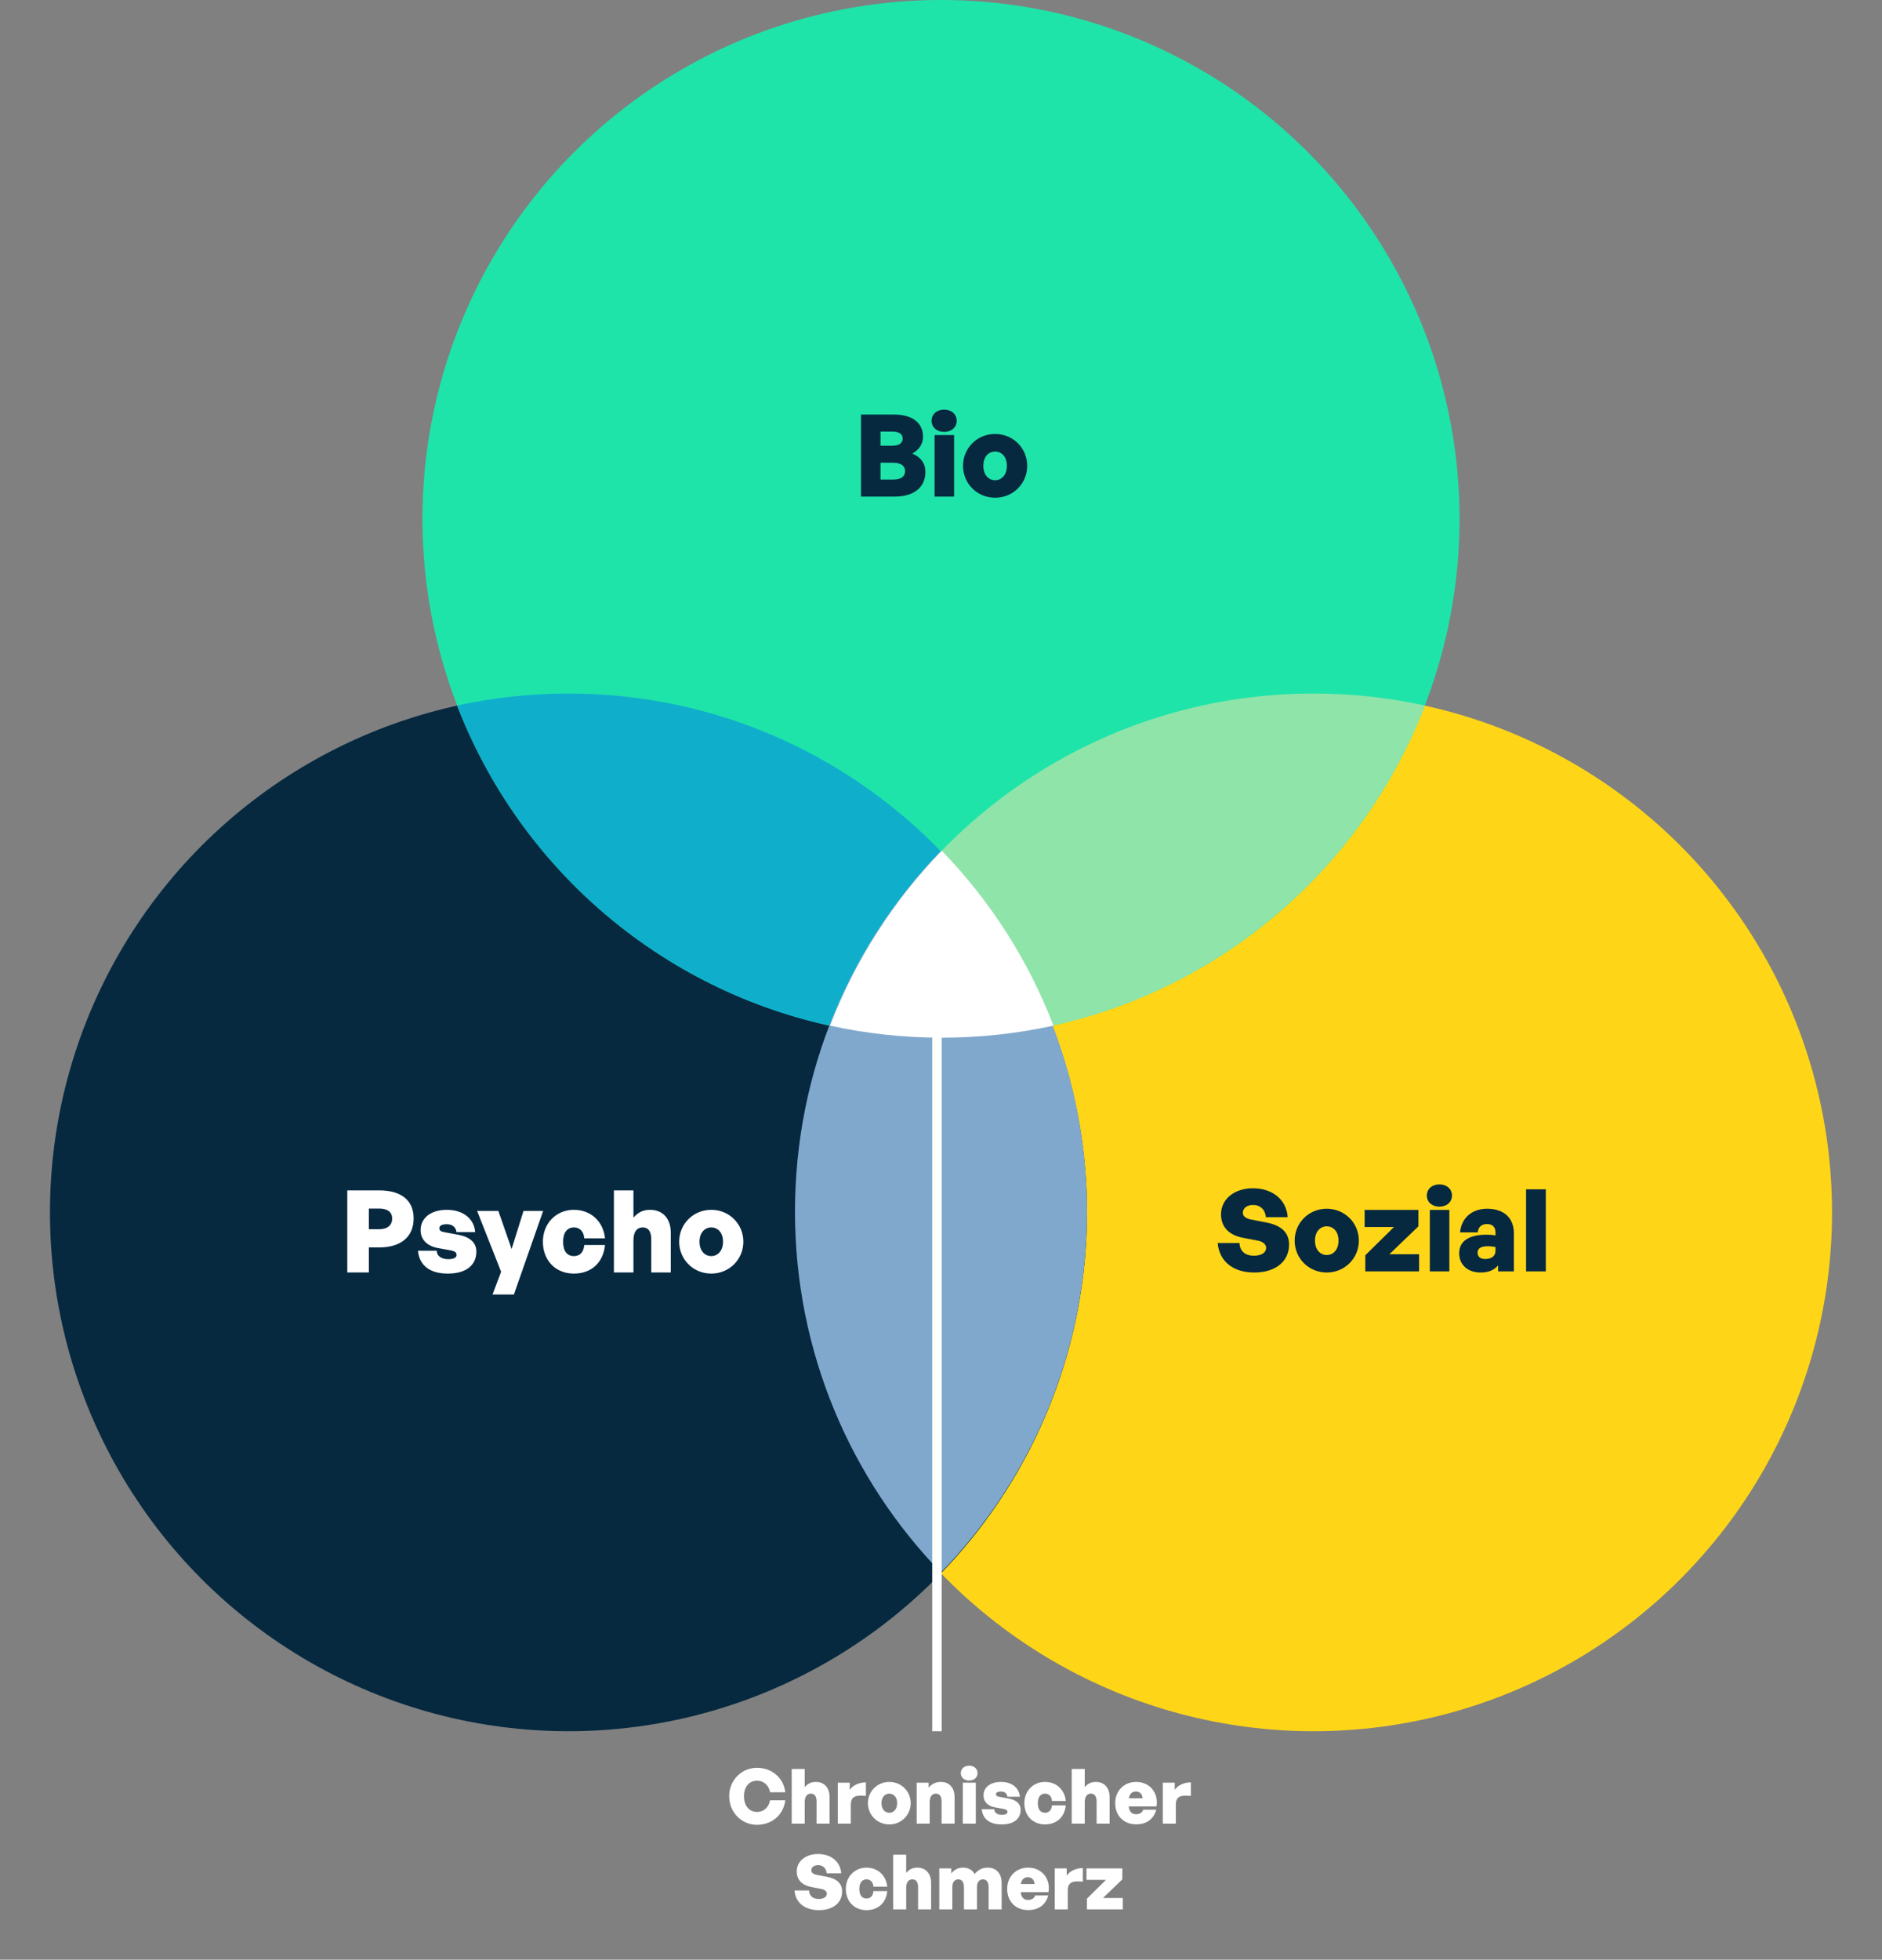 <svg width="615" height="640" viewBox="0 0 615 640" fill="none" xmlns="http://www.w3.org/2000/svg">
<rect x="0" y="0" width="615" height="640" fill="#808080" stroke="none"/>
<path d="M247.366 595.939C242.29 595.939 238.285 591.859 238.285 586.609C238.285 581.384 242.29 577.329 247.366 577.329C252.267 577.329 256.049 580.588 256.621 585.315H251.645C251.272 583.076 249.605 581.534 247.416 581.534C244.778 581.534 243.111 583.574 243.111 586.609C243.111 589.669 244.778 591.734 247.416 591.734C249.58 591.734 251.247 590.192 251.645 587.928H256.621C256.024 592.705 252.267 595.939 247.366 595.939ZM262.965 588.525V595.566H258.71V577.702H262.965V583.624C263.935 582.579 264.905 581.932 266.597 581.932C269.235 581.932 271.101 583.698 271.101 586.957V595.566H266.846V588.376C266.846 586.684 266.249 585.763 264.955 585.763C263.91 585.763 262.965 586.51 262.965 588.525ZM278.029 589.396V595.566H273.774V582.181H277.68V584.544C278.701 582.977 280.815 582.081 282.955 582.081V586.51C279.945 586.211 278.029 586.435 278.029 589.396ZM290.61 595.815C286.654 595.815 283.619 592.705 283.619 588.873C283.619 585.042 286.654 581.932 290.61 581.932C294.566 581.932 297.602 585.042 297.602 588.873C297.602 592.705 294.566 595.815 290.61 595.815ZM290.61 592.008C291.929 592.008 293.173 590.963 293.173 588.873C293.173 586.783 291.929 585.763 290.61 585.763C289.292 585.763 288.048 586.783 288.048 588.873C288.048 590.963 289.292 592.008 290.61 592.008ZM303.808 588.525V595.566H299.553V582.181H303.459V583.798C304.504 582.628 305.748 581.932 307.44 581.932C310.077 581.932 311.943 583.698 311.943 586.957V595.566H307.689V588.376C307.689 586.684 307.092 585.763 305.798 585.763C304.753 585.763 303.808 586.51 303.808 588.525ZM319.444 579.071C319.444 580.464 318.324 581.484 316.707 581.484C315.09 581.484 313.97 580.464 313.97 579.071C313.97 577.652 315.09 576.632 316.707 576.632C318.324 576.632 319.444 577.652 319.444 579.071ZM318.872 595.566H314.617V582.181H318.872V595.566ZM333.531 591.013C333.531 593.974 331.342 595.815 327.311 595.815C323.281 595.815 321.091 593.924 320.817 590.839H324.898C324.898 591.958 325.918 592.68 327.386 592.68C328.356 592.68 329.227 592.456 329.227 591.759C329.227 591.162 328.779 590.913 327.858 590.739L325.221 590.266C322.882 589.844 321.39 588.5 321.39 586.335C321.39 583.748 323.579 581.932 327.087 581.932C330.595 581.932 333.033 583.798 333.282 586.783H329.202C329.102 585.713 328.281 585.067 327.112 585.067C326.117 585.067 325.47 585.34 325.47 585.937C325.47 586.51 325.893 586.684 326.739 586.833L329.575 587.356C332.163 587.828 333.531 589.097 333.531 591.013ZM341.482 595.815C337.501 595.815 334.74 592.954 334.74 588.873C334.74 584.892 337.626 581.932 341.482 581.932C345.164 581.932 347.901 584.42 348.274 588.152H343.746C343.671 586.684 342.801 585.763 341.507 585.763C340.014 585.763 339.143 586.908 339.143 588.873C339.143 590.888 339.989 592.008 341.507 592.008C342.826 592.008 343.647 591.112 343.746 589.595H348.274C347.901 593.426 345.289 595.815 341.482 595.815ZM354.467 588.525V595.566H350.212V577.702H354.467V583.624C355.437 582.579 356.407 581.932 358.099 581.932C360.736 581.932 362.602 583.698 362.602 586.957V595.566H358.348V588.376C358.348 586.684 357.751 585.763 356.457 585.763C355.412 585.763 354.467 586.51 354.467 588.525ZM371.322 595.79C367.192 595.79 364.43 593.003 364.43 588.848C364.43 584.843 367.316 581.932 371.297 581.932C375.726 581.932 378.686 585.539 377.915 589.943H368.834C369.058 591.635 369.854 592.481 371.222 592.481C372.417 592.481 373.213 591.983 373.586 591.013H377.841C377.019 594.073 374.656 595.79 371.322 595.79ZM371.198 585.067C369.929 585.067 369.182 585.788 368.884 587.281H373.362C373.312 585.937 372.466 585.067 371.198 585.067ZM384.23 589.396V595.566H379.976V582.181H383.882V584.544C384.902 582.977 387.017 582.081 389.156 582.081V586.51C386.146 586.211 384.23 586.435 384.23 589.396ZM275.187 617.719C275.187 621.401 272.251 623.815 267.598 623.815C262.946 623.815 259.96 621.352 259.637 617.396H264.389C264.439 619.088 265.558 620.157 267.499 620.157C269.116 620.157 270.186 619.535 270.186 618.416C270.186 617.644 269.415 617.072 268.37 616.873L265.11 616.251C262.249 615.704 260.358 614.037 260.358 611.151C260.358 607.817 263.294 605.478 267.3 605.478C271.554 605.478 274.615 607.916 274.888 611.773H270.136C270.012 610.156 268.917 609.111 267.35 609.111C265.956 609.111 265.11 609.857 265.11 610.827C265.11 611.624 265.907 612.096 266.852 612.27L270.31 612.942C273.495 613.564 275.187 615.132 275.187 617.719ZM283.145 623.815C279.165 623.815 276.403 620.954 276.403 616.873C276.403 612.892 279.289 609.932 283.145 609.932C286.828 609.932 289.564 612.42 289.938 616.152H285.409C285.335 614.684 284.464 613.763 283.17 613.763C281.677 613.763 280.807 614.908 280.807 616.873C280.807 618.888 281.653 620.008 283.17 620.008C284.489 620.008 285.31 619.112 285.409 617.595H289.938C289.564 621.426 286.952 623.815 283.145 623.815ZM296.13 616.525V623.566H291.875V605.702H296.13V611.624C297.1 610.579 298.071 609.932 299.762 609.932C302.4 609.932 304.266 611.698 304.266 614.957V623.566H300.011V616.376C300.011 614.684 299.414 613.763 298.12 613.763C297.075 613.763 296.13 614.51 296.13 616.525ZM311.194 623.566H306.939V610.181H310.846V611.823C311.866 610.628 312.96 609.932 314.702 609.932C316.394 609.932 317.737 610.653 318.484 611.997C319.628 610.703 320.823 609.932 322.788 609.932C325.45 609.932 327.316 611.698 327.316 614.957V623.566H323.062V616.276C323.062 614.734 322.44 613.763 321.221 613.763C320.151 613.763 319.255 614.51 319.255 616.301V623.566H315.001V616.276C315.001 614.734 314.379 613.763 313.159 613.763C312.065 613.763 311.194 614.51 311.194 616.301V623.566ZM336.019 623.79C331.889 623.79 329.127 621.003 329.127 616.848C329.127 612.843 332.013 609.932 335.994 609.932C340.422 609.932 343.383 613.539 342.612 617.943H333.531C333.755 619.635 334.551 620.481 335.919 620.481C337.113 620.481 337.91 619.983 338.283 619.013H342.537C341.716 622.073 339.353 623.79 336.019 623.79ZM335.894 613.067C334.625 613.067 333.879 613.788 333.58 615.281H338.059C338.009 613.937 337.163 613.067 335.894 613.067ZM348.927 617.396V623.566H344.672V610.181H348.579V612.544C349.599 610.977 351.713 610.081 353.853 610.081V614.51C350.843 614.211 348.927 614.435 348.927 617.396ZM366.904 623.566H355.186V620.058L361.431 613.913H355.037V610.181H366.755V613.763L360.436 619.834H366.904V623.566Z" fill="white"/>
<circle cx="429.229" cy="395.936" r="169.444" fill="#FFD617"/>
<circle cx="185.771" cy="395.936" r="169.444" fill="#062940"/>
<circle cx="307.5" cy="169.444" r="169.444" fill="#1FE4A9"/>
<path fill-rule="evenodd" clip-rule="evenodd" d="M149.356 230.414C161.086 227.845 173.27 226.491 185.771 226.491C257.86 226.491 319.435 271.509 343.915 334.966C332.186 337.535 320.001 338.889 307.5 338.889C235.411 338.889 173.837 293.871 149.356 230.414Z" fill="#0FAFCC"/>
<path fill-rule="evenodd" clip-rule="evenodd" d="M465.644 230.414C441.163 293.871 379.589 338.889 307.5 338.889C294.999 338.889 282.814 337.535 271.085 334.966C295.566 271.509 357.14 226.492 429.229 226.492C441.729 226.492 453.914 227.845 465.644 230.414Z" fill="#8FE4A9"/>
<path d="M302.402 154.112C302.402 159.15 298.67 162.173 292.438 162.173H281.354V135.378H292.102C297.961 135.378 301.619 137.953 301.619 142.618C301.619 144.969 300.387 146.798 298.148 148.141C300.872 149.298 302.402 151.276 302.402 154.112ZM291.542 140.938H287.736V145.566H291.542C293.893 145.566 294.976 144.67 294.976 143.215C294.976 141.834 293.893 140.938 291.542 140.938ZM291.878 151.127H287.736V156.613H291.878C294.528 156.613 295.759 155.568 295.759 153.851C295.759 152.209 294.528 151.127 291.878 151.127ZM312.636 137.43C312.636 139.52 310.956 141.05 308.53 141.05C306.105 141.05 304.425 139.52 304.425 137.43C304.425 135.303 306.105 133.773 308.53 133.773C310.956 133.773 312.636 135.303 312.636 137.43ZM311.777 162.173H305.396V142.095H311.777V162.173ZM325.183 162.547C319.249 162.547 314.696 157.882 314.696 152.134C314.696 146.387 319.249 141.722 325.183 141.722C331.117 141.722 335.67 146.387 335.67 152.134C335.67 157.882 331.117 162.547 325.183 162.547ZM325.183 156.837C327.161 156.837 329.027 155.269 329.027 152.134C329.027 148.999 327.161 147.469 325.183 147.469C323.205 147.469 321.339 148.999 321.339 152.134C321.339 155.269 323.205 156.837 325.183 156.837Z" fill="#062940"/>
<path d="M123.936 407.38H120.54V415.553H113.487V388.757H123.936C130.953 388.757 135.17 391.892 135.17 397.9C135.17 403.946 130.953 407.38 123.936 407.38ZM123.899 394.691H120.54V401.446H123.899C126.698 401.446 128.154 400.028 128.154 397.975C128.154 395.885 126.698 394.691 123.899 394.691ZM155.658 408.723C155.658 413.164 152.374 415.926 146.328 415.926C140.282 415.926 136.998 413.09 136.588 408.462H142.708C142.708 410.141 144.238 411.224 146.44 411.224C147.896 411.224 149.202 410.888 149.202 409.843C149.202 408.947 148.53 408.574 147.149 408.313L143.193 407.604C139.685 406.969 137.446 404.954 137.446 401.707C137.446 397.826 140.73 395.101 145.992 395.101C151.254 395.101 154.912 397.9 155.285 402.379H149.164C149.015 400.774 147.784 399.804 146.03 399.804C144.537 399.804 143.566 400.214 143.566 401.11C143.566 401.968 144.201 402.23 145.47 402.453L149.724 403.237C153.606 403.946 155.658 405.85 155.658 408.723ZM177.487 395.475L167.933 422.755H160.955L163.754 415.329L155.916 395.475H162.858L167.187 407.902L171.068 395.475H177.487ZM187.52 415.926C181.549 415.926 177.406 411.634 177.406 405.514C177.406 399.542 181.735 395.101 187.52 395.101C193.043 395.101 197.149 398.833 197.708 404.431H190.916C190.804 402.23 189.498 400.849 187.557 400.849C185.318 400.849 184.012 402.565 184.012 405.514C184.012 408.537 185.281 410.216 187.557 410.216C189.535 410.216 190.767 408.872 190.916 406.596H197.708C197.149 412.343 193.23 415.926 187.52 415.926ZM206.997 404.991V415.553H200.615V388.757H206.997V397.639C208.452 396.072 209.908 395.101 212.446 395.101C216.402 395.101 219.201 397.751 219.201 402.64V415.553H212.819V404.767C212.819 402.23 211.923 400.849 209.982 400.849C208.415 400.849 206.997 401.968 206.997 404.991ZM232.429 415.926C226.495 415.926 221.942 411.261 221.942 405.514C221.942 399.766 226.495 395.101 232.429 395.101C238.363 395.101 242.916 399.766 242.916 405.514C242.916 411.261 238.363 415.926 232.429 415.926ZM232.429 410.216C234.407 410.216 236.273 408.649 236.273 405.514C236.273 402.379 234.407 400.849 232.429 400.849C230.451 400.849 228.585 402.379 228.585 405.514C228.585 408.649 230.451 410.216 232.429 410.216Z" fill="white"/>
<path d="M421.245 406.428C421.245 411.951 416.841 415.571 409.862 415.571C402.883 415.571 398.405 411.876 397.92 405.942H405.048C405.123 408.48 406.802 410.085 409.713 410.085C412.139 410.085 413.744 409.152 413.744 407.473C413.744 406.316 412.587 405.457 411.019 405.159L406.13 404.226C401.839 403.405 399.002 400.904 399.002 396.575C399.002 391.574 403.406 388.066 409.414 388.066C415.796 388.066 420.387 391.724 420.797 397.508H413.669C413.482 395.082 411.84 393.515 409.489 393.515C407.399 393.515 406.13 394.634 406.13 396.09C406.13 397.284 407.325 397.993 408.743 398.255L413.93 399.262C418.707 400.195 421.245 402.546 421.245 406.428ZM433.556 415.571C427.622 415.571 423.069 410.906 423.069 405.159C423.069 399.411 427.622 394.746 433.556 394.746C439.49 394.746 444.043 399.411 444.043 405.159C444.043 410.906 439.49 415.571 433.556 415.571ZM433.556 409.861C435.534 409.861 437.4 408.294 437.4 405.159C437.4 402.024 435.534 400.494 433.556 400.494C431.578 400.494 429.712 402.024 429.712 405.159C429.712 408.294 431.578 409.861 433.556 409.861ZM463.736 415.198H446.158V409.936L455.525 400.718H445.934V395.12H463.512V400.494L454.032 409.6H463.736V415.198ZM474.474 390.455C474.474 392.545 472.794 394.075 470.369 394.075C467.943 394.075 466.264 392.545 466.264 390.455C466.264 388.327 467.943 386.797 470.369 386.797C472.794 386.797 474.474 388.327 474.474 390.455ZM473.616 415.198H467.234V395.12H473.616V415.198ZM489.559 415.198V413.257C488.141 414.862 486.387 415.571 483.811 415.571C479.632 415.571 476.833 413.071 476.833 409.264C476.833 405.345 480.005 403.218 485.752 403.218C486.834 403.218 487.842 403.293 488.7 403.442V402.472C488.7 400.718 487.693 399.747 485.901 399.747C484.147 399.747 483.102 400.718 482.878 402.472H477.131C477.504 397.807 480.975 394.746 485.939 394.746C491.462 394.746 494.709 397.732 494.709 402.808V415.198H489.559ZM482.841 409.077C482.841 410.383 483.737 411.167 485.304 411.167C487.431 411.167 488.7 410.16 488.7 408.517V407.249C487.73 407.062 486.984 406.987 486.163 406.987C483.998 406.987 482.841 407.696 482.841 409.077ZM505.142 415.198H498.686V388.402H505.142V415.198Z" fill="#062940"/>
<path fill-rule="evenodd" clip-rule="evenodd" d="M307.5 513.556C337.037 483.058 355.215 441.494 355.215 395.685C355.215 349.875 337.037 308.311 307.5 277.813C277.963 308.311 259.784 349.875 259.784 395.685C259.784 441.494 277.963 483.058 307.5 513.556Z" fill="#7FA8CC"/>
<path fill-rule="evenodd" clip-rule="evenodd" d="M344.246 334.946C332.488 337.528 320.273 338.889 307.741 338.889C295.208 338.889 282.993 337.528 271.236 334.946C279.493 313.449 292.005 294.06 307.741 277.813C323.477 294.06 335.989 313.449 344.246 334.946Z" fill="white"/>
<line x1="306.186" y1="565.38" x2="306.186" y2="331.353" stroke="white" stroke-width="3.11"/>
</svg>
